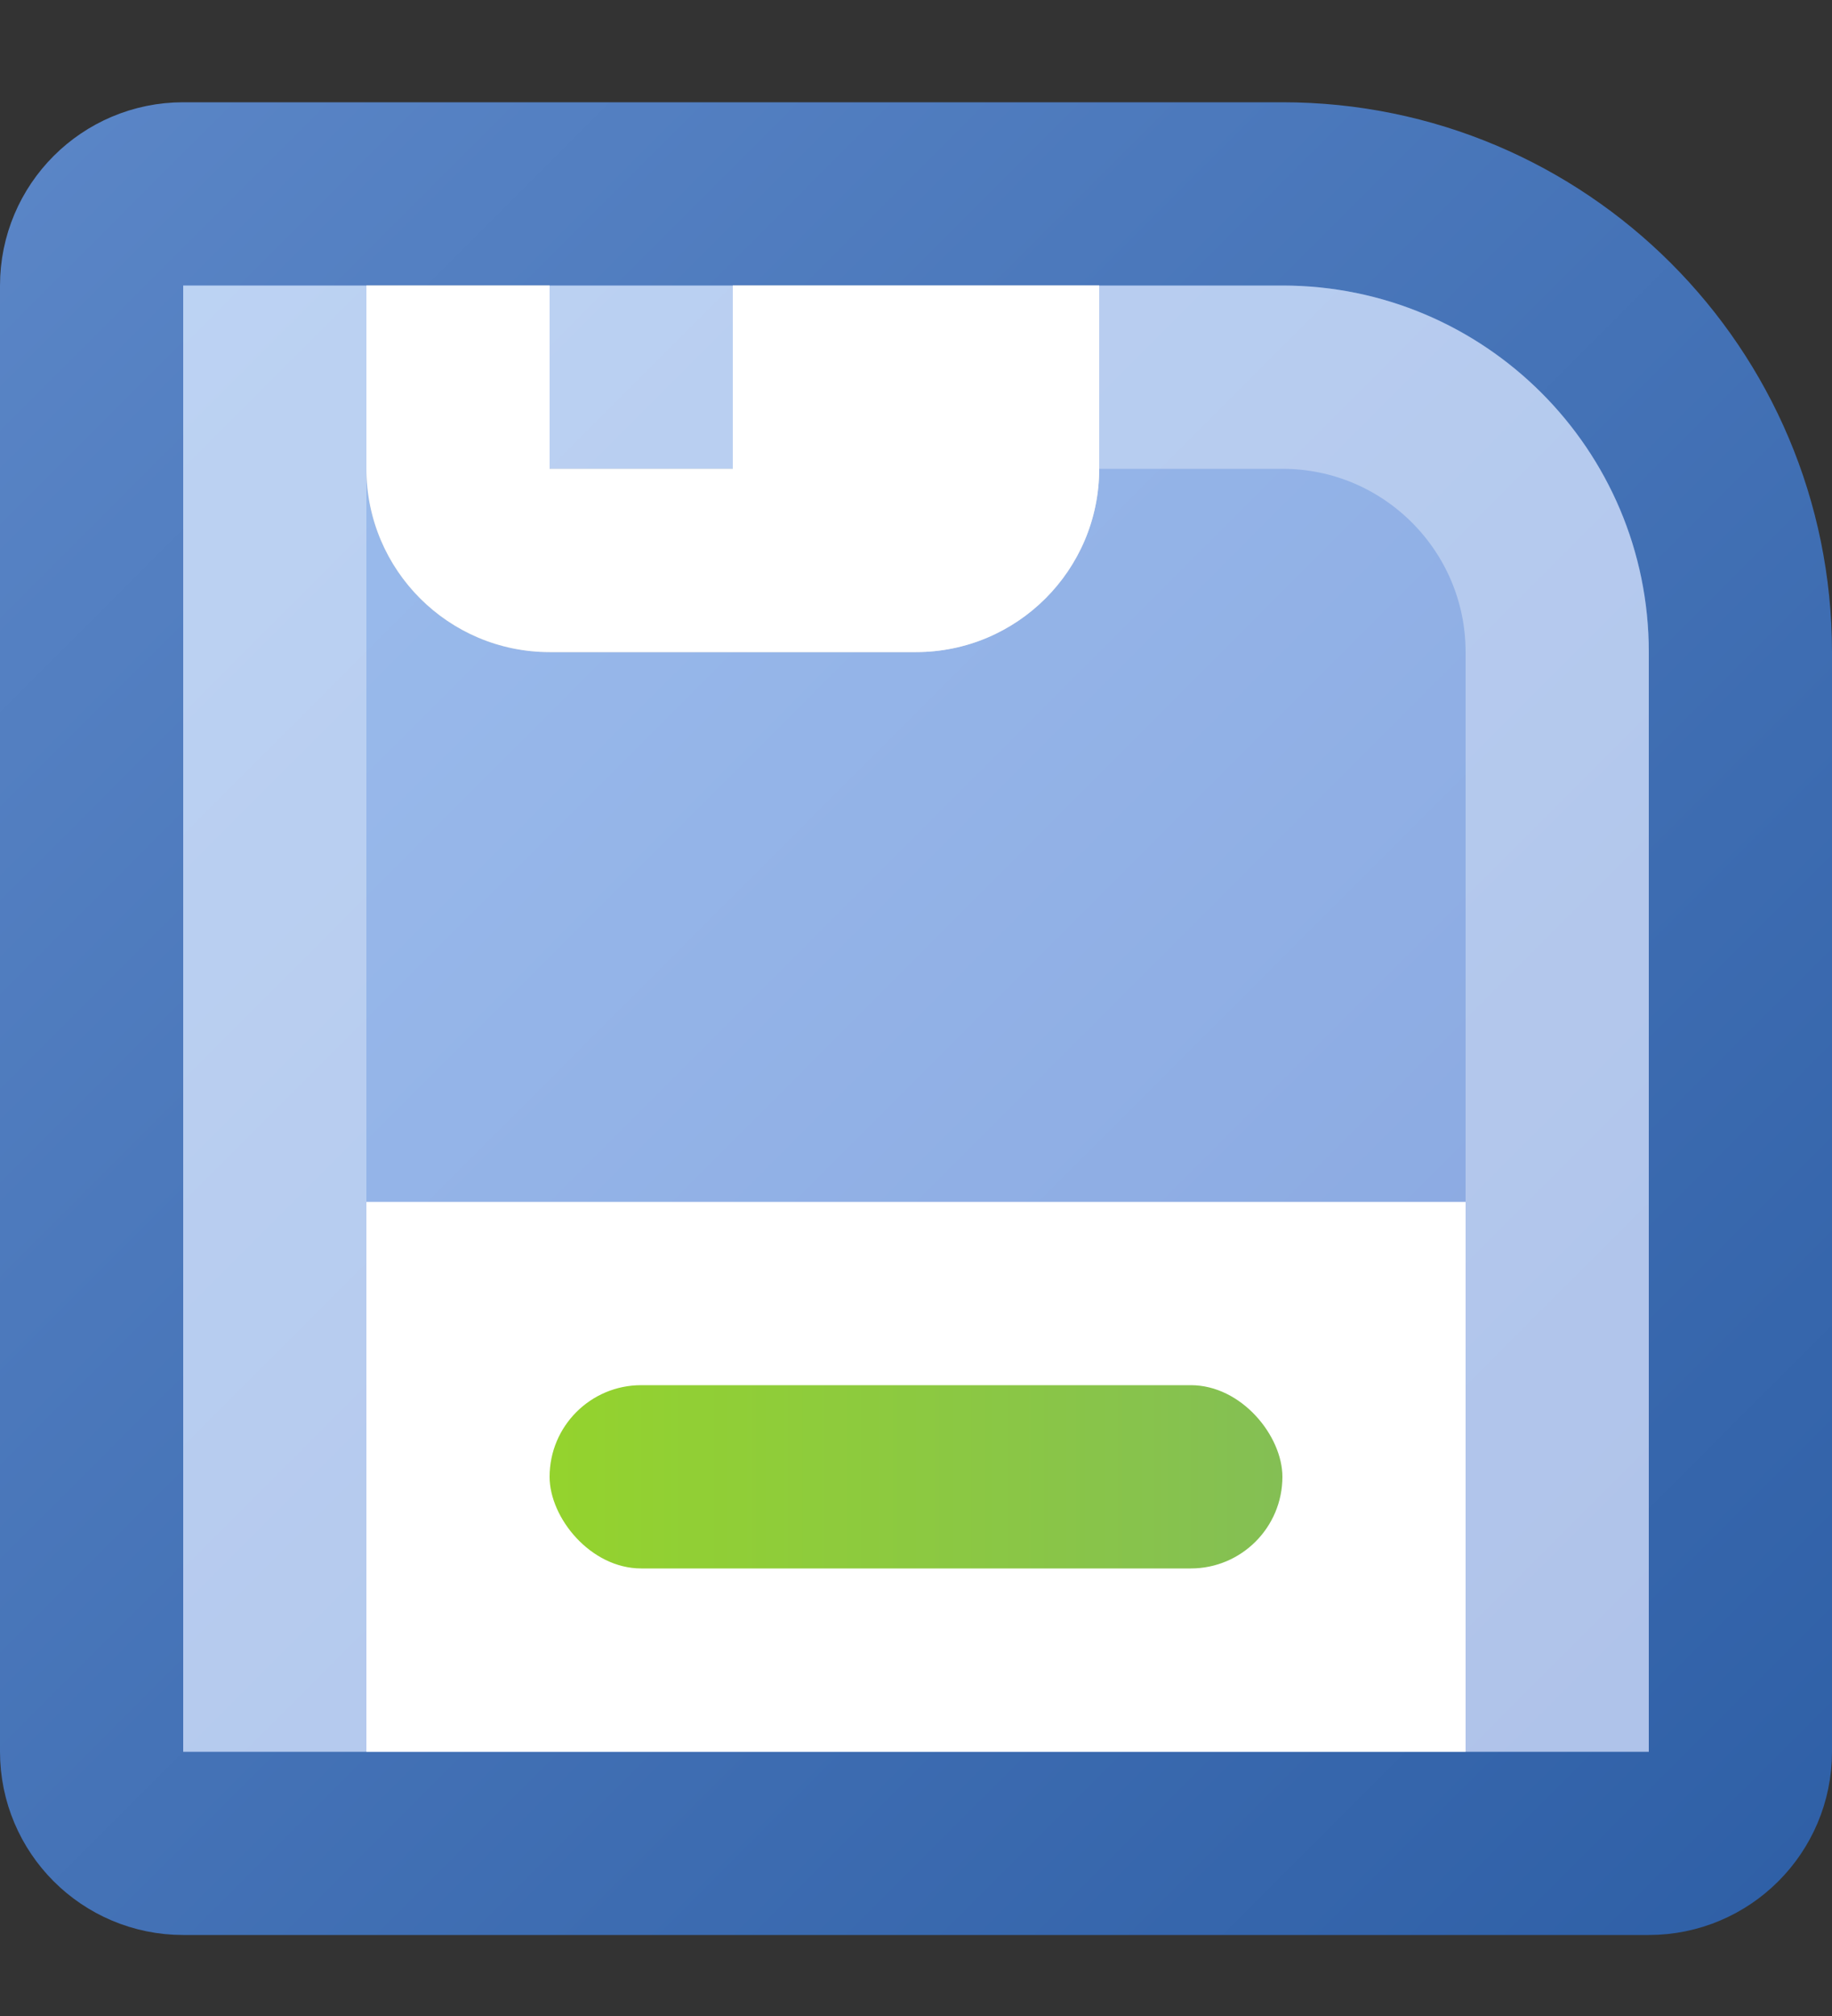 <svg width="10" height="11" viewBox="0 0 10 11" fill="none" xmlns="http://www.w3.org/2000/svg">
<rect x="0" y="0" width="10" height="11" fill="#333333" stroke="none"/>
<path d="M0.5 1.558C0.5 1.282 0.724 1.058 1 1.058H7C8.381 1.058 9.5 2.177 9.5 3.558V9.558C9.5 9.834 9.276 10.058 9 10.058H1C0.724 10.058 0.5 9.834 0.5 9.558V1.558Z" fill="url(#paint0_linear_70_3055)" stroke="url(#paint1_linear_70_3055)"/>
<path d="M1.5 2.058H7C7.828 2.058 8.5 2.73 8.5 3.558V9.058H1.5V2.058Z" stroke="white" stroke-opacity="0.33" style="mix-blend-mode:lighten"/>
<rect x="2" y="6.558" width="6" height="3" fill="white"/>
<path fill-rule="evenodd" clip-rule="evenodd" d="M3 1.558H2V2.558C2 3.11 2.448 3.558 3 3.558H5C5.552 3.558 6 3.11 6 2.558V1.558H4V2.558H3V1.558Z" fill="url(#paint2_linear_70_3055)"/>
<path fill-rule="evenodd" clip-rule="evenodd" d="M3 1.558H2V2.558C2 3.11 2.448 3.558 3 3.558H5C5.552 3.558 6 3.11 6 2.558V1.558H4V2.558H3V1.558Z" fill="white"/>
<rect x="3" y="7.558" width="4" height="1" rx="0.5" fill="url(#paint3_linear_70_3055)"/>
<defs>
<linearGradient id="paint0_linear_70_3055" x1="0" y1="0.558" x2="10" y2="10.558" gradientUnits="userSpaceOnUse">
<stop stop-color="#9EC0EF"/>
<stop offset="1" stop-color="#85A2DD"/>
</linearGradient>
<linearGradient id="paint1_linear_70_3055" x1="10" y1="10.558" x2="0" y2="0.558" gradientUnits="userSpaceOnUse">
<stop stop-color="#2E5FA6"/>
<stop offset="1" stop-color="#5B86C7"/>
</linearGradient>
<linearGradient id="paint2_linear_70_3055" x1="2" y1="1.558" x2="6" y2="3.558" gradientUnits="userSpaceOnUse">
<stop stop-color="#B8B8B8"/>
<stop offset="1" stop-color="#E3E3E3"/>
</linearGradient>
<linearGradient id="paint3_linear_70_3055" x1="3" y1="8.058" x2="7" y2="8.058" gradientUnits="userSpaceOnUse">
<stop stop-color="#94D32D"/>
<stop offset="1" stop-color="#84BF54"/>
</linearGradient>
</defs>
</svg>
